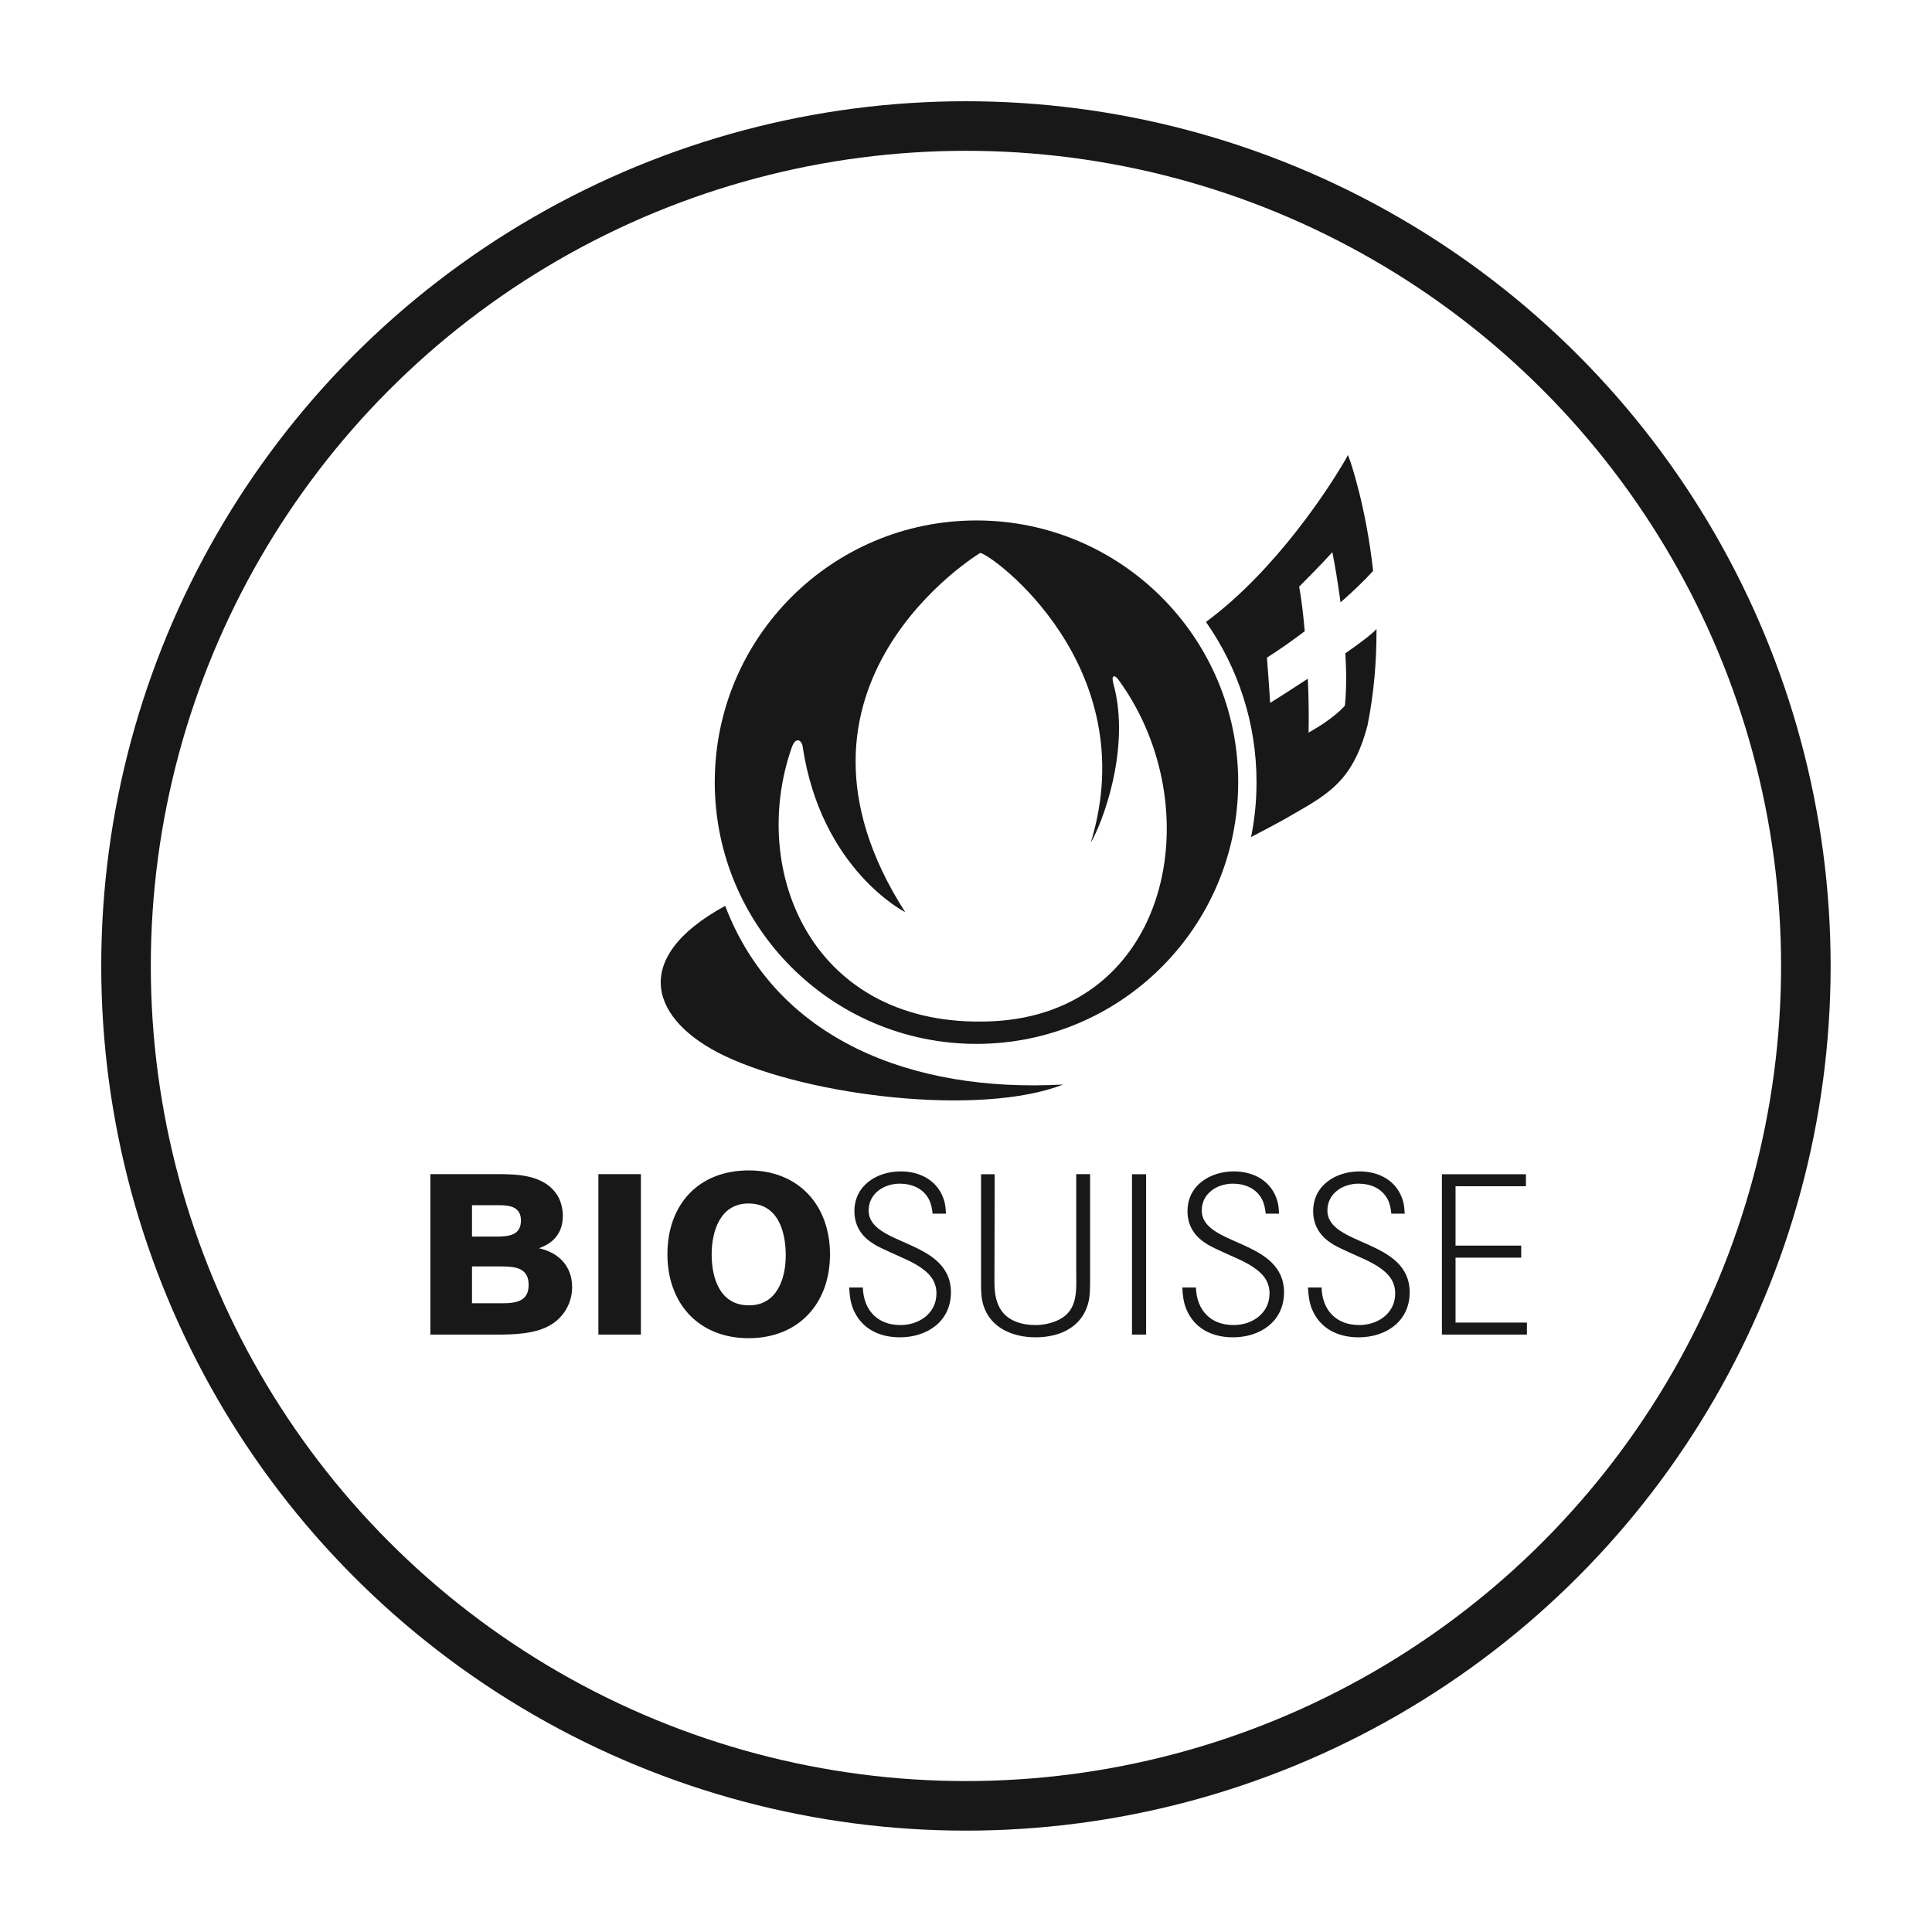<?xml version="1.0" encoding="utf-8"?>
<!-- Generator: Adobe Illustrator 25.2.0, SVG Export Plug-In . SVG Version: 6.00 Build 0)  -->
<svg version="1.1" id="Ebene_1" xmlns="http://www.w3.org/2000/svg" xmlns:xlink="http://www.w3.org/1999/xlink" x="0px" y="0px"
	 viewBox="0 0 155.91 155.91" style="enable-background:new 0 0 155.91 155.91;" xml:space="preserve">
<style type="text/css">
	.st0{display:none;}
	.st1{display:inline;}
	.st2{fill:#181819;}
	.st3{display:inline;fill:none;stroke:#181819;stroke-width:4;stroke-miterlimit:10;}
	.st4{fill:none;stroke:#181819;stroke-width:4;stroke-miterlimit:10;}
</style>
<g class="st0">
	<g class="st1">
		<path class="st2" d="M105.87,76.96c-6.58-2.63-10.52-2.3-12.17-2.47c-9.37-0.33-19.4,2.63-28.12,3.79
			c-7.4,0.99-16.28-0.66-18.41-2.8l30.75-46.91l22.36,38.68c-4.6,0-5.59-0.82-14.14,0c-4.77,0.49-8.55,1.32-11.84,2.14
			c-9.7,1.98-14.8,1.32-14.8,1.48l3.45-5.43c-0.16,0,6.08-0.33,15.95-2.3c6.74-1.48,6.25-1.15,12-1.48L77.76,38.61L55.4,72.69
			c0,0,5.75,1.98,20.22-1.32c4.93-0.99,8.55-1.81,14.14-2.14c4.77-0.16,12,0.66,12,0.66L105.87,76.96L105.87,76.96z"/>
		<g>
			<path class="st2" d="M50.48,115.15h6.58v-18.6h7.07v-4.45H43.57v4.45h6.91V115.15L50.48,115.15z M82.21,92.11v14.32
				c-0.16,2.96-1.64,4.77-4.6,4.77c-2.96,0-4.6-1.81-4.77-4.77V92.11h-6.25v14.48c0,6.58,5.26,9.05,11.02,9.05
				c5.75,0,10.85-2.47,11.01-9.05V92.11H82.21L82.21,92.11z M103.25,108.9L103.25,108.9l-5.26-16.79h-6.91l7.89,23.04h7.73
				l8.39-23.04h-6.41L103.25,108.9L103.25,108.9z"/>
			<polygon class="st2" points="70.37,85.52 75.63,85.52 75.63,90.13 70.37,90.13 70.37,85.52 			"/>
			<polygon class="st2" points="78.92,85.52 84.35,85.52 84.35,90.13 78.92,90.13 78.92,85.52 			"/>
		</g>
	</g>
	<circle class="st3" cx="77.95" cy="77.95" r="67.78"/>
</g>
<g>
	<g>
		<path class="st2" d="M78.8,42c-11.67,0-21.12,9.45-21.12,21.12c0,11.66,9.46,21.12,21.12,21.12c11.66,0,21.12-9.46,21.12-21.12
			C99.92,51.46,90.46,42,78.8,42z M79.99,82.42c-14.36,0.61-19.62-12.03-16.1-22.09c0.35-1,0.84-0.51,0.88-0.1
			c1.49,9.96,8.28,13.38,8.28,13.38C61.32,55.34,79.1,44.62,79.1,44.62c0.96,0.12,13.26,9.14,8.93,23.36
			c0.86-1.39,3.27-7.55,1.82-12.8c-0.22-0.81,0.17-0.7,0.44-0.28C97.75,65.17,94.47,81.8,79.99,82.42z"/>
		<g>
			<path id="path22802" class="st2" d="M116.36,107.7V94.76h6.78v0.97h-5.68v4.79h5.3v0.97h-5.3v5.24h5.76v0.97L116.36,107.7
				L116.36,107.7z M109.64,107.92c-1.67,0-3.13-0.7-3.78-2.31c-0.22-0.55-0.27-1.12-0.31-1.71h1.1c0.05,1.82,1.17,3.03,3.04,3.03
				c1.5,0,2.9-0.94,2.9-2.55c0-0.84-0.39-1.43-1.03-1.92c-0.84-0.66-2.05-1.08-3.03-1.56c-0.44-0.2-0.88-0.4-1.28-0.7
				c-0.82-0.59-1.28-1.43-1.28-2.46c0-2.09,1.83-3.21,3.74-3.21c1.63,0,3.06,0.79,3.52,2.42c0.09,0.33,0.11,0.66,0.13,0.99h-1.08
				c-0.04-0.39-0.11-0.79-0.29-1.14c-0.46-0.9-1.39-1.28-2.36-1.28c-1.27,0-2.51,0.79-2.51,2.16c0,2.9,6.64,2.29,6.64,6.62
				C113.75,106.65,111.83,107.92,109.64,107.92 M99.5,107.92c-1.67,0-3.13-0.7-3.78-2.31c-0.22-0.55-0.28-1.12-0.31-1.71h1.1
				c0.06,1.82,1.17,3.03,3.04,3.03c1.5,0,2.9-0.94,2.9-2.55c0-0.84-0.39-1.43-1.03-1.92c-0.84-0.66-2.05-1.08-3.03-1.56
				c-0.44-0.2-0.88-0.4-1.28-0.7c-0.83-0.59-1.28-1.43-1.28-2.46c0-2.09,1.83-3.21,3.74-3.21c1.63,0,3.06,0.79,3.52,2.42
				c0.09,0.33,0.11,0.66,0.13,0.99h-1.08c-0.04-0.39-0.11-0.79-0.29-1.14c-0.46-0.9-1.39-1.28-2.36-1.28
				c-1.27,0-2.51,0.79-2.51,2.16c0,2.9,6.64,2.29,6.64,6.62C103.61,106.65,101.69,107.92,99.5,107.92 M91.35,94.76h1.14v12.94h-1.14
				V94.76L91.35,94.76z M87.9,104.77c-0.37,2.22-2.24,3.15-4.33,3.15c-1.78,0-3.61-0.72-4.2-2.55c-0.18-0.55-0.2-1.14-0.2-1.72
				v-8.89h1.1c0,2.9-0.02,5.77-0.02,8.67c0,0.73,0.07,1.48,0.44,2.14c0.59,1.03,1.76,1.36,2.88,1.36c0.64,0,1.38-0.16,1.94-0.46
				c1.52-0.79,1.34-2.44,1.34-3.89v-7.83h1.12v8.85C87.97,104,87.95,104.38,87.9,104.77 M72.62,107.92c-1.67,0-3.13-0.7-3.78-2.31
				c-0.22-0.55-0.28-1.12-0.31-1.71h1.1c0.06,1.82,1.17,3.03,3.04,3.03c1.5,0,2.9-0.94,2.9-2.55c0-0.84-0.39-1.43-1.03-1.92
				c-0.84-0.66-2.05-1.08-3.03-1.56c-0.44-0.2-0.88-0.4-1.28-0.7c-0.83-0.59-1.28-1.43-1.28-2.46c0-2.09,1.83-3.21,3.74-3.21
				c1.63,0,3.06,0.79,3.52,2.42c0.09,0.33,0.11,0.66,0.13,0.99h-1.08c-0.04-0.39-0.11-0.79-0.29-1.14c-0.46-0.9-1.39-1.28-2.36-1.28
				c-1.27,0-2.51,0.79-2.51,2.16c0,2.9,6.64,2.29,6.64,6.62C76.73,106.65,74.81,107.92,72.62,107.92 M60.4,97.12
				c-2.27,0-2.97,2.22-2.97,4.11c0,1.94,0.68,4.11,3.01,4.11c2.26,0,2.97-2.15,2.97-4.05C63.4,99.32,62.76,97.12,60.4,97.12
				 M60.41,107.99c-4.03,0-6.55-2.81-6.55-6.77c0-4,2.49-6.77,6.57-6.77c4.03,0,6.55,2.83,6.55,6.77
				C66.98,105.19,64.45,107.99,60.41,107.99 M48.29,94.75h3.43v12.95h-3.43V94.75z M40.48,102.2h-2.39v2.97h2.52
				c1.06,0,2.05-0.18,2.05-1.47C42.67,102.32,41.58,102.2,40.48,102.2 M40.32,97.26h-2.23v2.53h1.99c0.95,0,1.96-0.09,1.96-1.3
				C42.04,97.43,41.2,97.26,40.32,97.26 M44.33,106.98c-1.21,0.68-2.92,0.72-4.27,0.72h-5.33V94.75h5.31c1.63,0,3.67,0.04,4.77,1.47
				c0.42,0.53,0.61,1.23,0.61,1.91c0,1.3-0.7,2.18-1.93,2.6c1.6,0.35,2.68,1.45,2.68,3.14C46.17,105.17,45.47,106.36,44.33,106.98"
				/>
			<path id="path22814" class="st2" d="M111.08,50.76c-0.35,0.4-1.33,1.14-2.51,1.96c0.09,1.51,0.09,2.98-0.04,4.23
				c-1.1,1.19-2.64,1.99-2.93,2.17c0.03-1.27,0.01-2.79-0.06-4.35c-1.52,1-2.8,1.81-3.04,1.95c-0.1-1.48-0.13-2.01-0.26-3.65
				c0.95-0.6,1.99-1.33,3.05-2.13c-0.12-1.38-0.27-2.63-0.45-3.6c0.99-1.01,1.5-1.49,2.68-2.78c0.2,0.99,0.44,2.43,0.66,4.05
				c0.99-0.87,1.9-1.73,2.63-2.54c-0.58-5.24-1.85-8.87-1.86-8.88l-0.17-0.47l-0.24,0.43c0,0-0.08,0.14-0.23,0.39
				c-1.01,1.69-5.27,8.43-10.99,12.65c2.57,3.67,4.08,8.13,4.08,12.93c0,1.52-0.15,3-0.44,4.43c0.8-0.42,1.64-0.86,2.52-1.34
				c1.75-1.02,3.15-1.73,4.28-2.81c1.14-1.08,1.98-2.51,2.61-4.91l0-0.01l0-0.01c0.51-2.56,0.71-5.08,0.71-7.44
				C111.09,50.95,111.08,50.86,111.08,50.76 M58.52,73.1c-7.87,4.3-5.91,9.31-0.06,12.1c6.9,3.29,20.7,4.91,27.34,2.32
				C73.57,88.19,62.64,83.89,58.52,73.1"/>
		</g>
	</g>
	<circle class="st4" cx="77.95" cy="77.95" r="67.78"/>
</g>
<g class="st0">
	<circle class="st3" cx="77.95" cy="77.95" r="67.78"/>
	<g class="st1">
		<g>
			<g>
				<path class="st2" d="M44.86,79.41c0.15,0.3,0.32,0.59,0.5,0.88c0.04,0.07,0.08,0.13,0.12,0.2c0.33-0.94,1.07-1.72,2.1-2.03
					c0.3-0.09,0.61-0.14,0.92-0.14c1.4,0,2.66,0.94,3.06,2.28l4.47,14.91c0,0.01,0,0.03,0.01,0.04c0.01,0,0.02,0,0.03,0
					c0.69,0.18,1.41,0.32,2.06,0.64c-0.02-0.42-0.07-0.83-0.2-1.25l-4.47-14.91c-0.65-2.18-2.69-3.69-4.96-3.69
					c-0.5,0-1,0.07-1.49,0.22c-1.04,0.31-1.91,0.93-2.54,1.71c0.04,0.05,0.07,0.11,0.09,0.18C44.62,78.82,44.74,79.15,44.86,79.41z"
					/>
			</g>
			<g>
				<g>
					<path class="st2" d="M111.94,88.44c-0.86-1.26-1.83-1.28-2.33-1.18c-0.37,0.07-0.79,0.19-1.33,0.33
						c-2.64,0.71-7.54,2.02-16.45,1.06c-0.12-0.07-0.24-0.15-0.37-0.22c-4.89-2.83-11-2.64-15.95,0.5l-2.23,1.41L63.11,90.7
						c-2.01-0.02-3.25,0.79-3.93,1.48c-0.76,0.77-1.24,1.8-1.32,2.85l-4.65-2.15L45.85,77.7c-0.5-1.09-1.46-1.95-2.64-2.38
						c-1.26-0.45-2.69-0.37-4.01,0.24c-2.53,1.16-3.56,3.78-2.44,6.25l8.31,18.15c0.09,0.19,0.23,0.34,0.41,0.45l17.56,10.06
						c2.09,1.19,4.32,2.43,6.7,3.24c1.96,0.67,4.01,0.87,5.77,1c1.01,0.08,2.01,0.11,3.01,0.11c3.97,0,7.87-0.53,11.68-1.05
						c1.66-0.23,3.37-0.46,5.06-0.65c3.79-0.42,9.77-0.24,12.39,0.19c1.15,0.19,2.8-0.03,4.15-2.15
						C115.19,105.82,114.39,92.03,111.94,88.44z M107.96,111.35c-2.8-0.46-8.92-0.64-12.92-0.2c-1.72,0.19-3.44,0.42-5.11,0.65
						c-4.87,0.67-9.48,1.29-14.27,0.93c-2.04-0.15-3.72-0.37-5.28-0.9c-2.22-0.76-4.28-1.9-6.36-3.09l-17.29-9.9l-8.17-17.85
						c-0.55-1.22-0.31-2.81,1.46-3.62c1.09-0.5,1.97-0.37,2.52-0.17c0.68,0.24,1.23,0.73,1.52,1.35l7.53,15.52
						c0.1,0.21,0.27,0.37,0.48,0.47l6.14,2.83c0.69,1.82,2.37,2.96,4.61,2.99l9.49,0.13h10.44c0.55,0,0.99-0.44,0.99-0.99
						c0-0.55-0.44-0.99-0.99-0.99H72.31l-9.48-0.13c-1.47-0.02-2.47-0.7-2.84-1.87c-0.01-0.07-0.03-0.15-0.06-0.22
						c-0.07-0.29-0.1-0.61-0.1-0.95c0.01-0.62,0.29-1.28,0.76-1.75c0.59-0.6,1.45-0.91,2.54-0.89l10.5-0.38
						c0.18-0.01,0.35-0.06,0.5-0.15l2.45-1.55c4.32-2.74,9.64-2.91,13.89-0.45c0.17,0.1,0.33,0.2,0.49,0.3
						c0.13,0.08,0.28,0.14,0.43,0.15c9.42,1.05,14.62-0.35,17.41-1.09c0.5-0.13,0.89-0.24,1.16-0.3c1.45,0.48,3.1,10.67,1.35,17.8
						C110.88,108.76,109.87,111.66,107.96,111.35z"/>
				</g>
			</g>
		</g>
		<g>
			<g>
				<path class="st2" d="M61.48,81.25l-0.02-0.02c-0.62-0.62-0.62-1.63,0-2.25l6.58-6.58l2.27,2.27l-6.58,6.58
					C63.11,81.87,62.11,81.87,61.48,81.25z"/>
			</g>
			<g>
				<path class="st2" d="M68.56,75.14c-0.55,0-0.99-0.44-0.99-0.99c0-19.25,10.24-28.44,18.82-32.77
					c9.24-4.65,18.33-4.77,18.72-4.78c0,0,0,0,0.01,0c0.26,0,0.52,0.1,0.7,0.29c0.19,0.19,0.29,0.44,0.29,0.71
					c0,0.38-0.12,9.48-4.78,18.72C97.01,64.91,87.81,75.14,68.56,75.14z M104.07,38.64c-2.63,0.18-9.79,0.97-16.85,4.54
					c-11.46,5.8-17.39,15.87-17.66,29.97c14.12-0.27,24.21-6.23,30-17.72C103.11,48.37,103.9,41.25,104.07,38.64z"/>
			</g>
			<g>
				<path class="st2" d="M68.56,75.14c-0.25,0-0.51-0.1-0.7-0.29c-0.39-0.39-0.39-1.01,0-1.4l36.55-36.55c0.39-0.39,1.01-0.39,1.4,0
					c0.39,0.39,0.39,1.01,0,1.4L69.26,74.85C69.07,75.04,68.81,75.14,68.56,75.14z"/>
			</g>
			<g>
				<path class="st2" d="M89.83,53.87c-0.27,0-0.52-0.11-0.71-0.3c-0.19-0.19-0.29-0.45-0.28-0.72l0.35-12.11
					c0.02-0.55,0.47-0.97,1.02-0.96c0.55,0.02,0.98,0.47,0.96,1.02l-0.32,11.09l10.95,0h0c0.55,0,0.99,0.44,0.99,0.99
					c0,0.55-0.44,0.99-0.99,0.99L89.83,53.87L89.83,53.87z"/>
			</g>
			<g>
				<path class="st2" d="M82.32,61.38c-0.27,0-0.52-0.11-0.71-0.3c-0.19-0.19-0.29-0.45-0.28-0.72l0.35-15.69
					c0.01-0.55,0.47-1.01,1.01-0.97c0.55,0.01,0.98,0.47,0.97,1.01L83.33,59.4l14.41,0h0c0.55,0,0.99,0.44,0.99,0.99
					c0,0.55-0.44,0.99-0.99,0.99L82.32,61.38L82.32,61.38z"/>
			</g>
			<g>
				<path class="st2" d="M74.81,68.9c-0.27,0-0.52-0.11-0.71-0.3c-0.19-0.19-0.29-0.45-0.28-0.72l0.35-15.97
					c0.01-0.54,0.45-0.97,0.99-0.97c0.01,0,0.01,0,0.02,0c0.55,0.01,0.98,0.47,0.97,1.01l-0.32,14.95l14.56,0h0
					c0.55,0,0.99,0.44,0.99,0.99c0,0.55-0.44,0.99-0.99,0.99L74.81,68.9L74.81,68.9z"/>
			</g>
		</g>
	</g>
</g>
</svg>

